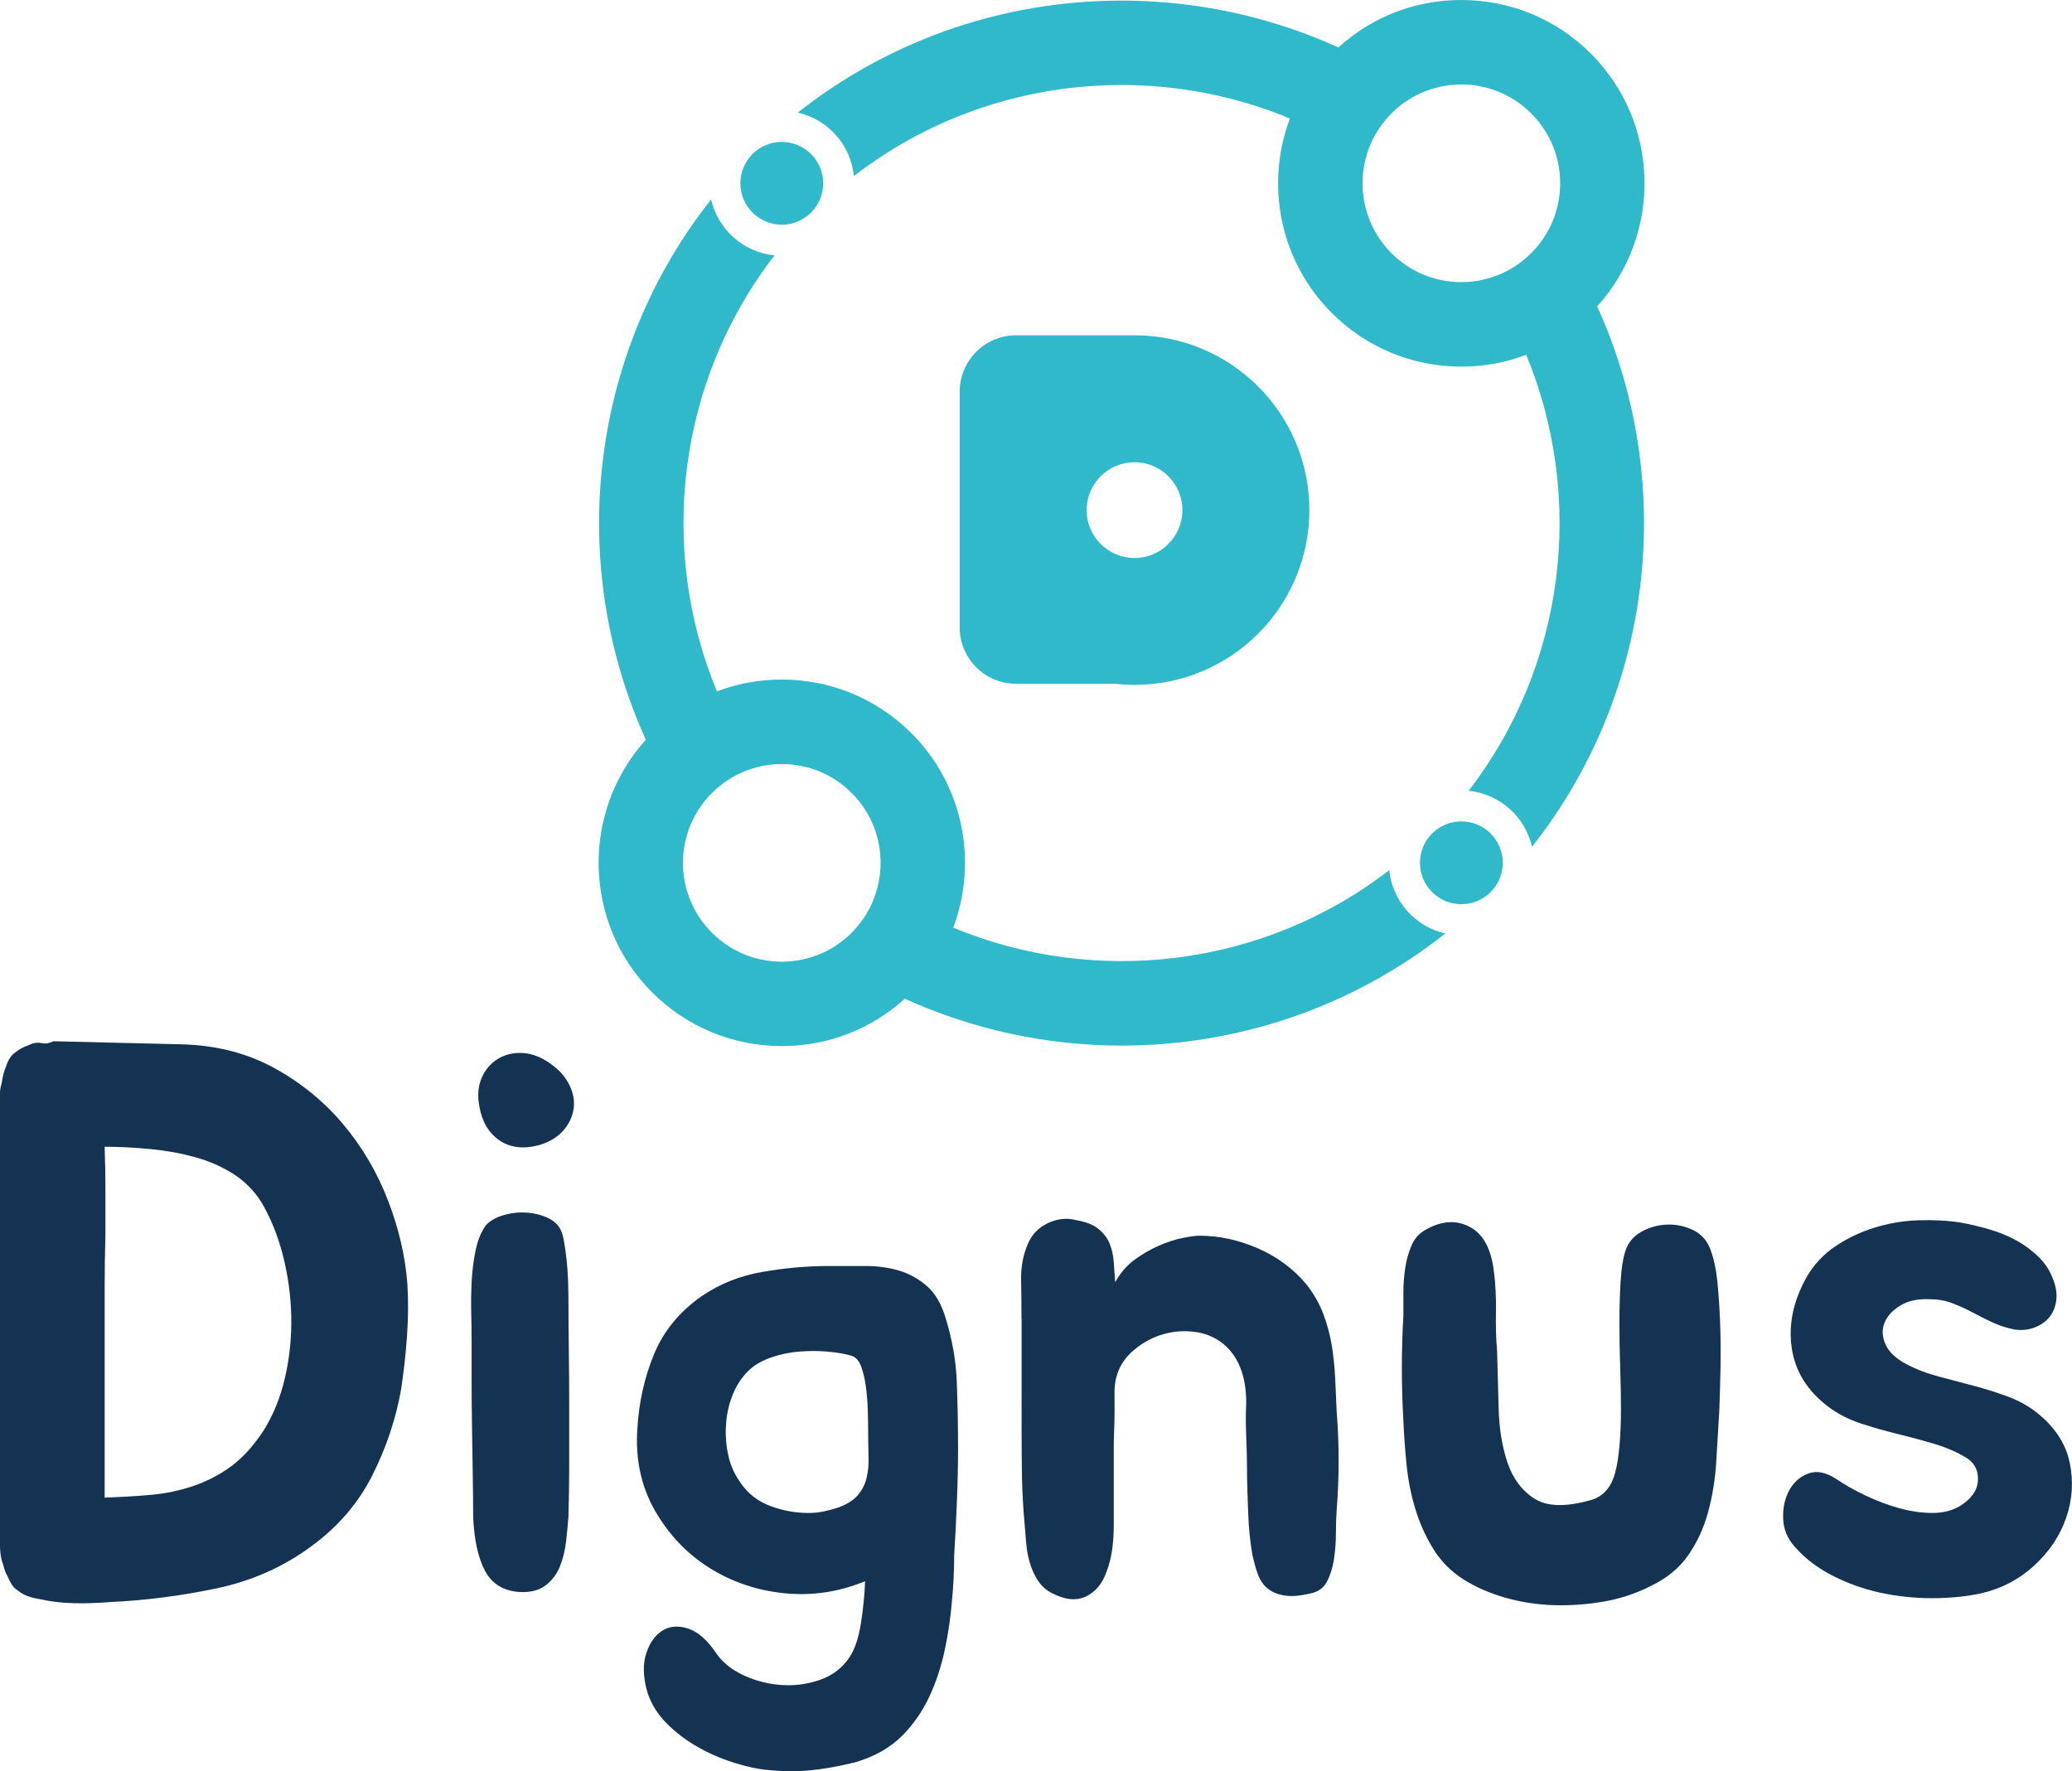 <?xml version="1.0" encoding="UTF-8"?>
<!-- Generator: Adobe Illustrator 27.7.0, SVG Export Plug-In . SVG Version: 6.00 Build 0)  -->
<svg xmlns="http://www.w3.org/2000/svg" xmlns:xlink="http://www.w3.org/1999/xlink" version="1.1" id="Capa_1" x="0px" y="0px" viewBox="0 0 433.61 370.7" style="enable-background:new 0 0 433.61 370.7;" xml:space="preserve">
<style type="text/css">
	.st0{fill:#30B9CB;}
	.st1{fill:#143251;}
</style>
<g>
	<g>
		<path class="st0" d="M290.73,182.11c-26.4,20.39-61.45,24.4-91.25,12.04c5.16-13.68,2.23-29.72-8.75-40.7    c-7.25-7.24-16.89-11.23-27.12-11.23c-4.71,0-9.3,0.84-13.58,2.48c-12.36-29.81-8.34-64.86,12.05-91.25    c-6.55-0.66-11.86-5.46-13.26-11.72c-25.73,32.57-30.29,76.5-13.66,113.09c-13.61,15.05-13.17,38.38,1.32,52.88    c7.25,7.24,16.89,11.23,27.14,11.23c9.59,0,18.66-3.5,25.73-9.91c14.36,6.53,29.87,9.81,45.37,9.81    c23.97,0,47.97-7.82,67.75-23.47C296.19,193.95,291.39,188.64,290.73,182.11z M183.65,185.66c-0.87,3.5-2.68,6.81-5.42,9.55    c-1.76,1.76-3.76,3.14-5.9,4.15c0,0,0,0-0.02,0c-2.75,1.27-5.72,1.91-8.7,1.91c-5.29,0-10.59-2.02-14.62-6.06    c-6.32-6.32-7.69-15.68-4.15-23.33c0.99-2.14,2.39-4.16,4.15-5.92c2.74-2.74,6.04-4.54,9.53-5.42c1.67-0.43,3.38-0.64,5.09-0.64    c5.29,0,10.59,2.02,14.62,6.06C183.58,171.29,185.38,178.84,183.65,185.66z"></path>
	</g>
	<g>
		<path class="st0" d="M332.94,11.24C325.7,3.99,316.06,0,305.81,0c-9.61,0-18.66,3.5-25.73,9.93    c-36.61-16.64-80.55-12.1-113.12,13.64c6.29,1.42,11.09,6.75,11.73,13.28c16.43-12.71,36.22-19.06,56.02-19.06    c11.99,0,23.99,2.34,35.23,7.01c-5.15,13.68-2.23,29.72,8.75,40.69c7.25,7.25,16.87,11.24,27.12,11.24    c4.73,0,9.32-0.84,13.58-2.48c12.34,29.8,8.32,64.84-12.05,91.25c6.53,0.66,11.84,5.45,13.26,11.72    c25.73-32.57,30.29-76.51,13.64-113.1C347.88,49.07,347.44,25.74,332.94,11.24z M324.58,47.07c-0.99,2.14-2.39,4.15-4.15,5.92    c-2.74,2.74-6.04,4.54-9.53,5.42c-1.67,0.43-3.38,0.64-5.09,0.64c-5.29,0-10.59-2.02-14.62-6.06c-5.34-5.34-7.14-12.88-5.42-19.7    c0.87-3.5,2.68-6.81,5.42-9.55c1.76-1.77,3.78-3.15,5.92-4.15c2.75-1.27,5.72-1.91,8.7-1.91c5.29,0,10.59,2.02,14.62,6.06    C326.76,30.04,328.13,39.42,324.58,47.07z"></path>
	</g>
	<path class="st0" d="M172.27,38.36c0,4.79-3.89,8.67-8.66,8.67c-4.79,0-8.67-3.89-8.67-8.67s3.89-8.66,8.67-8.66   C168.39,29.71,172.27,33.58,172.27,38.36z"></path>
	<path class="st0" d="M314.49,180.58c0,4.79-3.89,8.66-8.67,8.66c-4.79,0-8.66-3.87-8.66-8.66c0-4.79,3.87-8.67,8.66-8.67   C310.6,171.91,314.49,175.79,314.49,180.58z"></path>
	<path class="st0" d="M237.42,70.17h-24.77c-6.53,0-11.82,5.29-11.82,11.82v49.3c0,6.53,5.29,11.82,11.82,11.82h20.7   c1.33,0.15,2.69,0.23,4.07,0.23c20.21,0,36.59-16.38,36.59-36.59C274.01,86.55,257.63,70.17,237.42,70.17z M237.42,116.78   c-5.54,0-10.02-4.48-10.02-10.02c0-5.52,4.48-10.02,10.02-10.02c5.54,0,10.02,4.5,10.02,10.02   C247.44,112.29,242.96,116.78,237.42,116.78z"></path>
	<g>
		<path class="st1" d="M85.25,268.68c0.22,3.57,0.19,7.24-0.08,11.02c-0.27,3.78-0.68,7.46-1.22,11.02    c-1.08,6.16-3.08,12.16-6,17.99c-2.92,5.83-7.19,10.81-12.8,14.91c-5.83,4.32-12.48,7.27-19.94,8.83    c-7.46,1.56-14.86,2.51-22.2,2.84c-2.49,0.21-5,0.3-7.54,0.24c-2.54-0.05-5-0.35-7.37-0.89c-1.95-0.32-3.4-0.92-4.38-1.78    c-0.54-0.32-0.97-0.75-1.3-1.3c-0.32-0.54-0.6-1.08-0.81-1.62c-0.32-0.54-0.57-1.11-0.73-1.7c-0.16-0.59-0.35-1.22-0.57-1.86    c-0.11-0.54-0.19-1.05-0.24-1.54C0.03,324.35,0,323.89,0,323.46v-92.55c0-0.75,0-1.46,0-2.11s0.11-1.3,0.32-1.95    c0.22-1.51,0.54-2.76,0.97-3.73c0.43-1.3,1.02-2.21,1.78-2.76c0.65-0.54,1.3-0.94,1.94-1.22c0.65-0.27,1.24-0.51,1.78-0.73    c0.65-0.21,1.32-0.24,2.03-0.08c0.7,0.16,1.48,0.03,2.35-0.41l27.07,0.65c7.13,0.22,13.51,1.86,19.12,4.94    c5.62,3.08,10.43,7,14.43,11.75c4,4.76,7.13,10.08,9.4,15.96C83.47,257.15,84.82,262.95,85.25,268.68z M55.11,299.47    c2.05-3.24,3.57-6.97,4.54-11.18c0.97-4.21,1.4-8.51,1.3-12.89c-0.11-4.38-0.7-8.64-1.78-12.8c-1.08-4.16-2.59-7.86-4.54-11.1    c-1.52-2.38-3.46-4.32-5.83-5.83c-2.38-1.51-5.03-2.67-7.94-3.48c-2.92-0.81-6.02-1.38-9.32-1.7c-3.3-0.32-6.51-0.49-9.64-0.49    c0.11,3.14,0.16,6.16,0.16,9.08c0,2.92,0,6,0,9.24c-0.11,3.89-0.16,7.67-0.16,11.35c0,3.67,0,7.24,0,10.7v33.06    c3.35-0.11,6.56-0.3,9.64-0.57c3.08-0.27,6.05-0.89,8.91-1.86c2.86-0.97,5.51-2.35,7.94-4.13    C50.81,305.06,53.05,302.61,55.11,299.47z"></path>
		<path class="st1" d="M118.96,272.41c0,3.03,0.03,6.43,0.08,10.21c0.05,3.78,0.08,7.7,0.08,11.75c0,4.05,0,8.05,0,11.99    c0,3.95-0.06,7.59-0.16,10.94c-0.11,1.62-0.27,3.38-0.49,5.27c-0.22,1.89-0.65,3.65-1.3,5.27s-1.65,2.94-3,3.97    c-1.35,1.03-3.16,1.49-5.43,1.38c-3.35-0.22-5.75-1.67-7.21-4.38c-1.46-2.7-2.3-6.48-2.51-11.35c0-2.48-0.03-5.35-0.08-8.59    c-0.05-3.24-0.11-6.54-0.16-9.89c-0.05-3.35-0.08-6.62-0.08-9.81c0-3.19,0-6.08,0-8.67c0-1.51-0.03-3.35-0.08-5.51    c-0.06-2.16-0.03-4.38,0.08-6.65c0.11-2.27,0.38-4.46,0.81-6.56c0.43-2.11,1.13-3.86,2.11-5.27c0.75-0.86,1.84-1.54,3.24-2.03    c1.4-0.49,2.89-0.73,4.46-0.73c1.56,0,3.08,0.27,4.54,0.81c1.46,0.54,2.51,1.3,3.16,2.27c0.43,0.65,0.76,1.57,0.97,2.75    c0.22,1.19,0.41,2.51,0.57,3.97c0.16,1.46,0.27,2.97,0.32,4.54C118.93,269.68,118.96,271.11,118.96,272.41z M112.8,239.67    c-3.35,0.87-6.13,0.51-8.35-1.05c-2.22-1.56-3.59-3.92-4.13-7.05c-0.43-2.27-0.27-4.27,0.49-6c0.75-1.73,1.89-3.05,3.4-3.97    c1.51-0.92,3.24-1.32,5.19-1.22c1.95,0.11,3.89,0.87,5.84,2.27c1.84,1.3,3.16,2.81,3.97,4.54c0.81,1.73,1.08,3.4,0.81,5.02    c-0.27,1.62-1,3.11-2.19,4.46C116.64,238.02,114.96,239.02,112.8,239.67z"></path>
		<path class="st1" d="M200.49,303.2c0,3.46-0.08,7.19-0.24,11.18c-0.16,4-0.35,7.73-0.57,11.18c0,3.24-0.16,6.48-0.49,9.73    c-0.22,2.81-0.65,5.86-1.3,9.16c-0.65,3.29-1.57,6.35-2.75,9.16c-1.52,3.67-3.57,6.83-6.16,9.48c-2.59,2.65-5.94,4.56-10.05,5.75    c-3.46,0.86-6.7,1.43-9.72,1.7c-3.03,0.27-6.27,0.19-9.73-0.24c-2.27-0.32-4.7-0.95-7.29-1.86c-2.59-0.92-5.02-2.08-7.29-3.48    c-2.27-1.41-4.27-3.05-6-4.94c-1.73-1.89-2.92-4.03-3.57-6.4c-0.76-2.92-0.79-5.46-0.08-7.62c0.7-2.16,1.81-3.73,3.32-4.7    c1.51-0.97,3.29-1.13,5.35-0.49c2.05,0.65,4,2.32,5.84,5.02c1.3,1.95,3.18,3.51,5.67,4.7c2.48,1.19,5.13,1.89,7.94,2.11    c2.81,0.22,5.54-0.14,8.19-1.05c2.65-0.92,4.73-2.51,6.24-4.78c1.08-1.62,1.86-3.95,2.35-6.97c0.49-3.03,0.78-6,0.89-8.91    c-5.51,2.27-11.16,3.11-16.94,2.51c-5.78-0.59-11.02-2.38-15.72-5.35c-4.7-2.97-8.48-6.97-11.35-11.99    c-2.86-5.02-4.08-10.72-3.65-17.1c0.32-5.51,1.48-10.7,3.48-15.56c2-4.86,5.32-8.91,9.97-12.16c3.78-2.59,8.05-4.29,12.8-5.1    c4.75-0.81,9.34-1.22,13.78-1.22c2.59,0,5.16,0,7.7,0c2.54,0,4.89,0.32,7.05,0.97c2.16,0.65,4.1,1.73,5.83,3.24    c1.73,1.51,3.02,3.73,3.89,6.65c1.4,4.54,2.19,9.02,2.35,13.45C200.4,293.69,200.49,298.34,200.49,303.2z M169.21,316.65    c1.08,0,2.13-0.11,3.16-0.32c1.02-0.22,2.03-0.49,3-0.81c1.84-0.65,3.21-1.51,4.13-2.59c0.92-1.08,1.54-2.29,1.86-3.65    c0.32-1.35,0.46-2.84,0.4-4.46c-0.05-1.62-0.08-3.29-0.08-5.02c0-1.4-0.03-2.97-0.08-4.7c-0.05-1.73-0.19-3.38-0.4-4.94    c-0.22-1.56-0.54-2.94-0.97-4.13c-0.43-1.19-1.08-1.95-1.95-2.27c-1.51-0.43-3.24-0.73-5.19-0.89s-3.89-0.16-5.83,0    s-3.81,0.54-5.59,1.13c-1.78,0.59-3.27,1.38-4.46,2.35c-1.62,1.41-2.86,3.14-3.73,5.19c-0.87,2.05-1.38,4.21-1.54,6.48    c-0.16,2.27,0,4.49,0.49,6.65c0.49,2.16,1.38,4.11,2.67,5.84c1.51,2.16,3.57,3.73,6.16,4.7    C163.86,316.17,166.5,316.65,169.21,316.65z"></path>
		<path class="st1" d="M213.77,275.97c0-2.49-0.03-5.13-0.08-7.94c-0.06-2.81,0.4-5.35,1.38-7.62c0.86-2.05,2.29-3.54,4.3-4.46    c2-0.92,3.97-1.11,5.91-0.57c1.95,0.32,3.46,0.92,4.54,1.78c1.08,0.87,1.86,1.86,2.35,3c0.49,1.13,0.78,2.43,0.89,3.89    c0.11,1.46,0.22,2.89,0.32,4.3c1.08-1.95,2.43-3.51,4.05-4.7c1.62-1.19,3.3-2.16,5.03-2.92c1.73-0.75,3.37-1.3,4.94-1.62    c1.57-0.32,2.78-0.49,3.65-0.49c4.1,0,8.19,0.89,12.24,2.67c4.05,1.78,7.43,4.3,10.13,7.54c1.51,1.94,2.67,3.97,3.48,6.08    c0.81,2.11,1.4,4.3,1.78,6.56c0.38,2.27,0.62,4.57,0.73,6.89c0.11,2.33,0.22,4.68,0.32,7.05c0.54,6.92,0.54,13.78,0,20.58    c-0.11,1.41-0.16,3.03-0.16,4.86c0,1.84-0.14,3.65-0.4,5.43c-0.27,1.78-0.76,3.35-1.46,4.7c-0.7,1.35-1.86,2.19-3.48,2.51    c-2.27,0.54-4.13,0.67-5.59,0.4c-1.46-0.27-2.62-0.78-3.48-1.54c-0.87-0.75-1.51-1.73-1.94-2.92c-0.43-1.19-0.81-2.54-1.13-4.05    c-0.22-1.19-0.41-2.57-0.57-4.13c-0.16-1.56-0.27-3.16-0.32-4.78c-0.05-1.62-0.11-3.21-0.16-4.78c-0.05-1.56-0.08-3-0.08-4.3    c0-2.05-0.06-4.32-0.16-6.81c-0.11-2.48-0.11-4.81,0-6.97c0-5.08-1.33-8.94-3.97-11.59c-2.65-2.65-6.24-3.75-10.78-3.32    c-3.46,0.43-6.48,1.81-9.08,4.13c-2.59,2.32-3.84,5.32-3.73,9c0,1.41,0,2.7,0,3.89c0,1.19-0.03,2.38-0.08,3.57    c-0.06,1.19-0.08,2.49-0.08,3.89c0,1.41,0,2.97,0,4.7c0,3.57,0,7.32,0,11.26c0,3.95-0.49,7.16-1.46,9.64    c-0.87,2.59-2.32,4.38-4.38,5.35c-2.05,0.97-4.49,0.7-7.29-0.81c-1.19-0.65-2.13-1.54-2.84-2.67c-0.7-1.13-1.24-2.35-1.62-3.65    c-0.38-1.3-0.62-2.62-0.73-3.97c-0.11-1.35-0.22-2.62-0.32-3.81c-0.32-3.57-0.51-6.89-0.57-9.97c-0.05-3.08-0.08-6.4-0.08-9.97    V275.97z"></path>
		<path class="st1" d="M359.8,295.26c-0.22,3.57-0.43,7.16-0.65,10.78c-0.22,3.62-0.79,7.11-1.7,10.45    c-0.92,3.35-2.32,6.38-4.21,9.08c-1.89,2.7-4.57,4.86-8.02,6.48c-3.03,1.52-6.27,2.57-9.72,3.16c-3.46,0.59-6.92,0.84-10.37,0.73    c-3.46-0.11-6.81-0.62-10.05-1.54c-3.24-0.92-6.16-2.19-8.75-3.81c-2.59-1.62-4.7-3.73-6.32-6.32c-1.62-2.59-2.89-5.4-3.81-8.43    c-0.92-3.02-1.54-6.16-1.86-9.4c-0.32-3.24-0.54-6.26-0.65-9.08c-0.43-7.45-0.43-14.8,0-22.04c0-1.4,0-3,0-4.78    s0.13-3.54,0.4-5.27c0.27-1.73,0.73-3.32,1.38-4.78c0.65-1.46,1.73-2.57,3.24-3.32c3.24-1.73,6.24-1.84,9-0.32    c2.76,1.51,4.4,4.65,4.94,9.4c0.32,2.49,0.46,5.24,0.41,8.27c-0.06,3.03,0.02,5.78,0.24,8.27c0.11,3.67,0.22,7.64,0.32,11.91    c0.11,4.27,0.73,8.08,1.86,11.43c1.13,3.35,3.02,5.86,5.67,7.54c2.65,1.68,6.62,1.76,11.91,0.24c2.48-0.75,4.13-2.65,4.94-5.67    c0.81-3.02,1.22-7.51,1.22-13.45c0-2.59-0.05-5.46-0.16-8.59c-0.11-3.13-0.16-6.24-0.16-9.32c0-3.08,0.08-5.94,0.24-8.59    c0.16-2.65,0.46-4.67,0.89-6.08c0.54-1.95,1.67-3.4,3.4-4.38c1.73-0.97,3.57-1.48,5.51-1.54c1.94-0.05,3.78,0.35,5.51,1.22    c1.73,0.87,2.92,2.27,3.57,4.21c0.65,1.73,1.11,3.92,1.38,6.56c0.27,2.65,0.46,5.51,0.57,8.59c0.11,3.08,0.13,6.22,0.08,9.4    C359.99,289.45,359.91,292.45,359.8,295.26z"></path>
		<path class="st1" d="M411.83,305.31c-2.05-1.3-4.35-2.32-6.89-3.08c-2.54-0.76-5.13-1.46-7.78-2.11c-2.65-0.65-5.21-1.38-7.7-2.19    c-2.49-0.81-4.76-1.97-6.81-3.48c-4.43-3.35-7-7.48-7.7-12.4c-0.7-4.92,0.35-9.86,3.16-14.83c1.51-2.59,3.51-4.73,6-6.4    c2.49-1.67,5.21-2.97,8.19-3.89c2.97-0.92,6.02-1.43,9.16-1.54c3.13-0.11,6.1,0.05,8.91,0.49c1.84,0.32,3.78,0.79,5.84,1.38    c2.05,0.59,3.97,1.38,5.75,2.35s3.4,2.19,4.86,3.65c1.46,1.46,2.51,3.27,3.16,5.43c0.43,1.41,0.51,2.75,0.24,4.05    c-0.27,1.3-0.81,2.38-1.62,3.24c-0.81,0.87-1.84,1.51-3.08,1.94c-1.24,0.43-2.57,0.54-3.97,0.32c-1.62-0.32-3.14-0.81-4.54-1.46    c-1.41-0.65-2.81-1.35-4.21-2.11c-1.41-0.75-2.84-1.4-4.3-1.95c-1.46-0.54-3-0.81-4.62-0.81c-2.49-0.11-4.54,0.32-6.16,1.3    c-1.62,0.97-2.73,2.16-3.32,3.57c-0.59,1.41-0.54,2.92,0.16,4.54c0.7,1.62,2.19,3.03,4.46,4.21c2.05,1.08,4.32,1.95,6.81,2.59    c2.48,0.65,4.94,1.3,7.37,1.95c2.43,0.65,4.81,1.41,7.13,2.27c2.32,0.87,4.4,2.05,6.24,3.57c3.57,2.92,5.75,6.32,6.56,10.21    c0.81,3.89,0.57,7.73-0.73,11.51c-1.3,3.78-3.54,7.13-6.73,10.05c-3.19,2.92-6.94,4.86-11.26,5.83    c-3.14,0.65-6.51,0.97-10.13,0.97c-3.62,0-7.19-0.38-10.7-1.13c-3.51-0.75-6.86-1.95-10.05-3.57c-3.19-1.62-5.86-3.67-8.02-6.16    c-1.52-1.73-2.3-3.7-2.35-5.92c-0.06-2.21,0.38-4.16,1.3-5.83c0.92-1.67,2.24-2.84,3.97-3.48c1.73-0.65,3.67-0.27,5.83,1.13    c1.73,1.19,3.78,2.35,6.16,3.48c2.38,1.13,4.75,2.03,7.13,2.67c2.38,0.65,4.67,0.97,6.89,0.97c2.21,0,4.13-0.49,5.75-1.46    c2.38-1.51,3.62-3.27,3.73-5.27C414.04,307.93,413.34,306.39,411.83,305.31z"></path>
	</g>
</g>
</svg>
